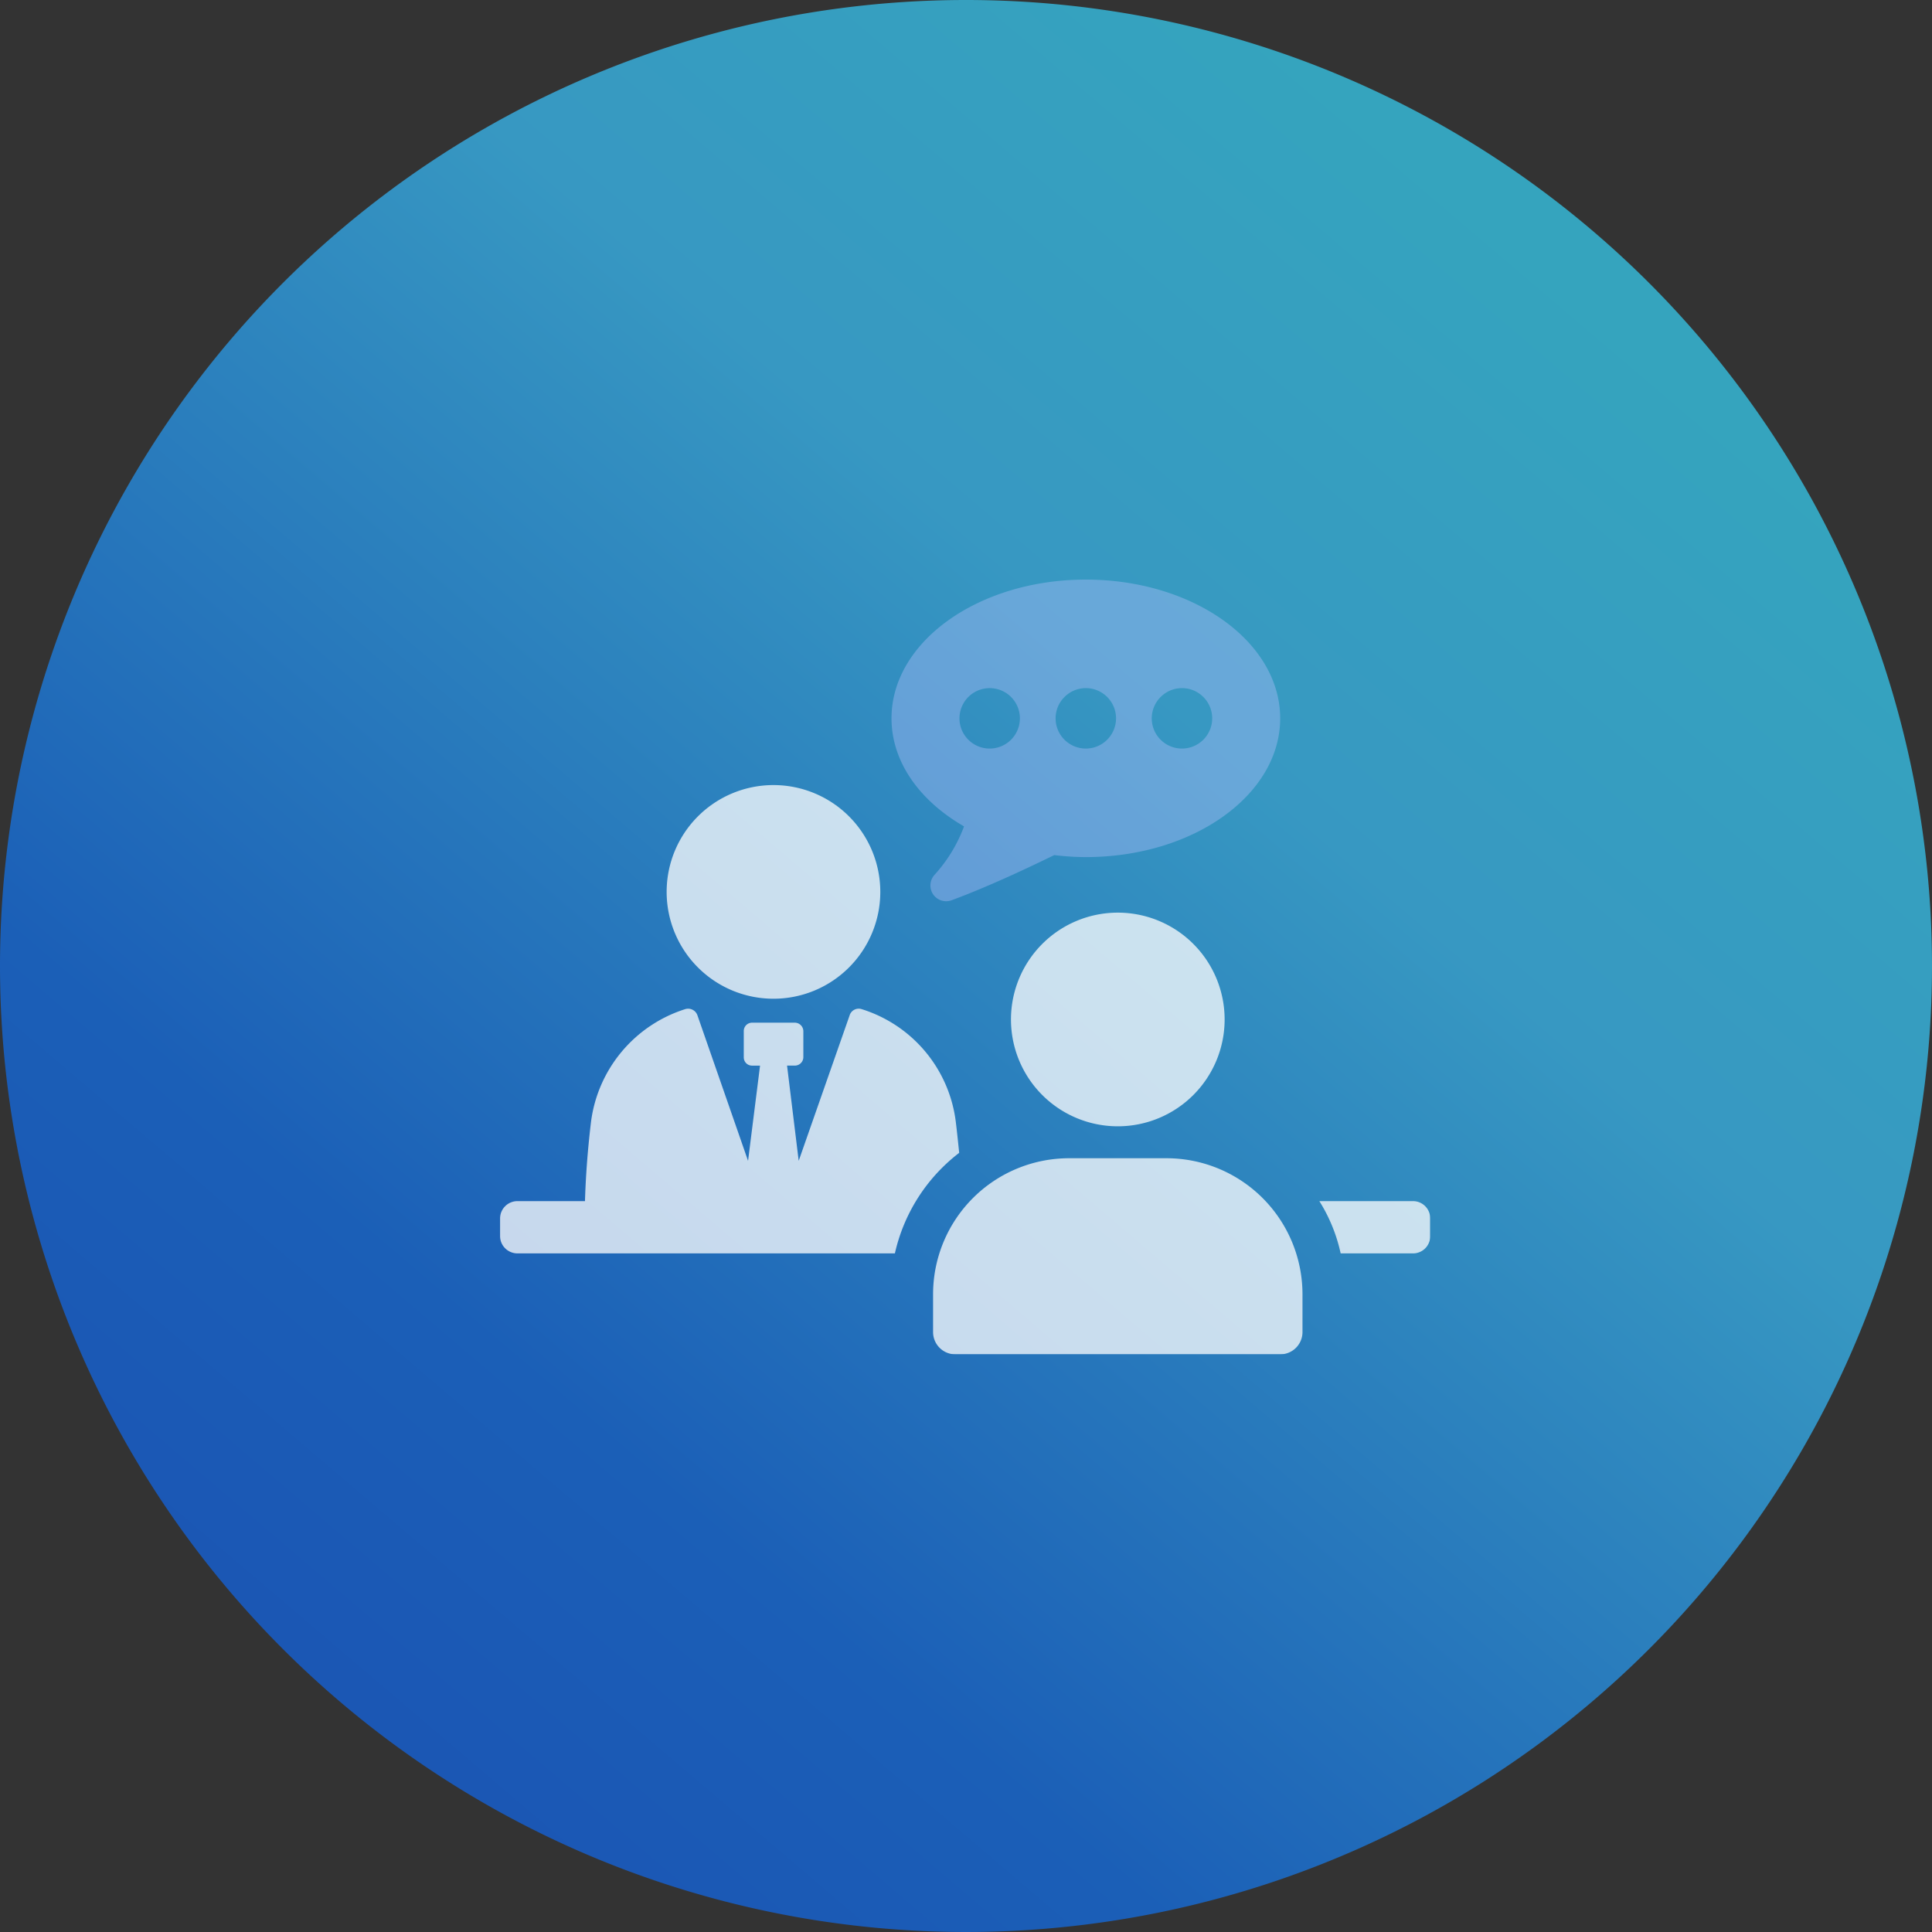 <svg xmlns="http://www.w3.org/2000/svg" xmlns:xlink="http://www.w3.org/1999/xlink" width="170" height="170" viewBox="0 0 170 170">
  <rect x="0" y="0" width="170" height="170" fill="#333333" stroke="none"/>
  <defs>
    <linearGradient id="linear-gradient" x1="0.161" y1="1.059" x2="0.883" y2="0.212" gradientUnits="objectBoundingBox">
      <stop offset="0" stop-color="#1b50b2"/>
      <stop offset="0.305" stop-color="#1b5fb7"/>
      <stop offset="0.734" stop-color="#3798c2"/>
      <stop offset="1" stop-color="#35a4be"/>
    </linearGradient>
    <clipPath id="clip-path">
      <rect id="長方形_24133" data-name="長方形 24133" width="81.848" height="68.17" fill="none"/>
    </clipPath>
    <clipPath id="clip-path-2">
      <rect id="長方形_24132" data-name="長方形 24132" width="81.848" height="68.171" fill="none"/>
    </clipPath>
    <clipPath id="clip-path-4">
      <rect id="長方形_24130" data-name="長方形 24130" width="34.2" height="28.309" fill="none"/>
    </clipPath>
  </defs>
  <g id="グループ_15249" data-name="グループ 15249" transform="translate(-223 -3288)">
    <path id="パス_115281" data-name="パス 115281" d="M85,0A85,85,0,1,1,0,85,85,85,0,0,1,85,0Z" transform="translate(223 3288)" fill="url(#linear-gradient)"/>
    <g id="グループ_15234" data-name="グループ 15234" transform="translate(267 3339)">
      <g id="グループ_15233" data-name="グループ 15233" clip-path="url(#clip-path)">
        <g id="グループ_15232" data-name="グループ 15232" transform="translate(0 0)">
          <g id="グループ_15231" data-name="グループ 15231" clip-path="url(#clip-path-2)">
            <g id="グループ_15230" data-name="グループ 15230" transform="translate(0 0)" opacity="0.75" style="mix-blend-mode: screen;isolation: isolate">
              <g id="グループ_15229" data-name="グループ 15229">
                <g id="グループ_15228" data-name="グループ 15228" clip-path="url(#clip-path)">
                  <g id="グループ_15227" data-name="グループ 15227" transform="translate(34.445)" opacity="0.5">
                    <g id="グループ_15226" data-name="グループ 15226">
                      <g id="グループ_15225" data-name="グループ 15225" clip-path="url(#clip-path-4)">
                        <path id="パス_131564" data-name="パス 131564" d="M46.75,21.715a13.046,13.046,0,0,1-2.61,4.279,1.387,1.387,0,0,0,1.524,2.219c2.815-1.044,6.04-2.515,9.023-3.971a23.919,23.919,0,0,0,2.781.175c9.444,0,17.1-5.467,17.1-12.209S66.912,0,57.468,0s-17.1,5.465-17.1,12.209c0,3.844,2.494,7.268,6.382,9.506M65.928,9.549a2.659,2.659,0,1,1-2.66,2.659,2.663,2.663,0,0,1,2.66-2.659m-8.461,0a2.659,2.659,0,1,1-2.66,2.659,2.663,2.663,0,0,1,2.66-2.659m-8.46,0a2.659,2.659,0,1,1-2.659,2.659,2.662,2.662,0,0,1,2.659-2.659" transform="translate(-40.368)" fill="#b9c4ff"/>
                      </g>
                    </g>
                  </g>
                  <path id="パス_131565" data-name="パス 131565" d="M26.58,39.989a9.4,9.4,0,1,0-9.4-9.4,9.4,9.4,0,0,0,9.4,9.4" transform="translate(-2.521 -3.109)" fill="#fff"/>
                  <path id="パス_131566" data-name="パス 131566" d="M40.4,56.933c-.088-.85-.176-1.728-.294-2.695a11.918,11.918,0,0,0-8.319-9.96.838.838,0,0,0-1.026.556l-4.482,12.8-1.025-8.378h.674a.75.75,0,0,0,.76-.733V46.24a.756.756,0,0,0-.76-.761h-3.75a.732.732,0,0,0-.732.761v2.285a.725.725,0,0,0,.732.733h.7l-1.055,8.378-4.453-12.8a.869.869,0,0,0-1.054-.556A12.008,12.008,0,0,0,8,54.238c-.323,2.724-.468,4.98-.527,6.943H1.524A1.531,1.531,0,0,0,0,62.7v1.553A1.532,1.532,0,0,0,1.524,65.78H34.743A15.394,15.394,0,0,1,40.4,56.933" transform="translate(0 -6.492)" fill="#fff"/>
                  <path id="パス_131567" data-name="パス 131567" d="M92.72,64.092H84.488a14.352,14.352,0,0,1,1.875,4.6H92.72a1.512,1.512,0,0,0,1.523-1.523V65.615a1.513,1.513,0,0,0-1.523-1.523" transform="translate(-12.396 -9.403)" fill="#fff"/>
                  <path id="パス_131568" data-name="パス 131568" d="M65.188,59.67H56.626A11.971,11.971,0,0,0,44.655,71.64v3.326a1.96,1.96,0,0,0,1.96,1.959H75.2a1.959,1.959,0,0,0,1.96-1.959V71.642A11.972,11.972,0,0,0,65.188,59.67" transform="translate(-6.552 -8.755)" fill="#fff"/>
                  <path id="パス_131569" data-name="パス 131569" d="M52.687,43.744a9.4,9.4,0,1,0,9.4-9.4,9.4,9.4,0,0,0-9.4,9.4" transform="translate(-7.73 -5.039)" fill="#fff"/>
                </g>
              </g>
            </g>
          </g>
        </g>
      </g>
    </g>
  </g>
</svg>
